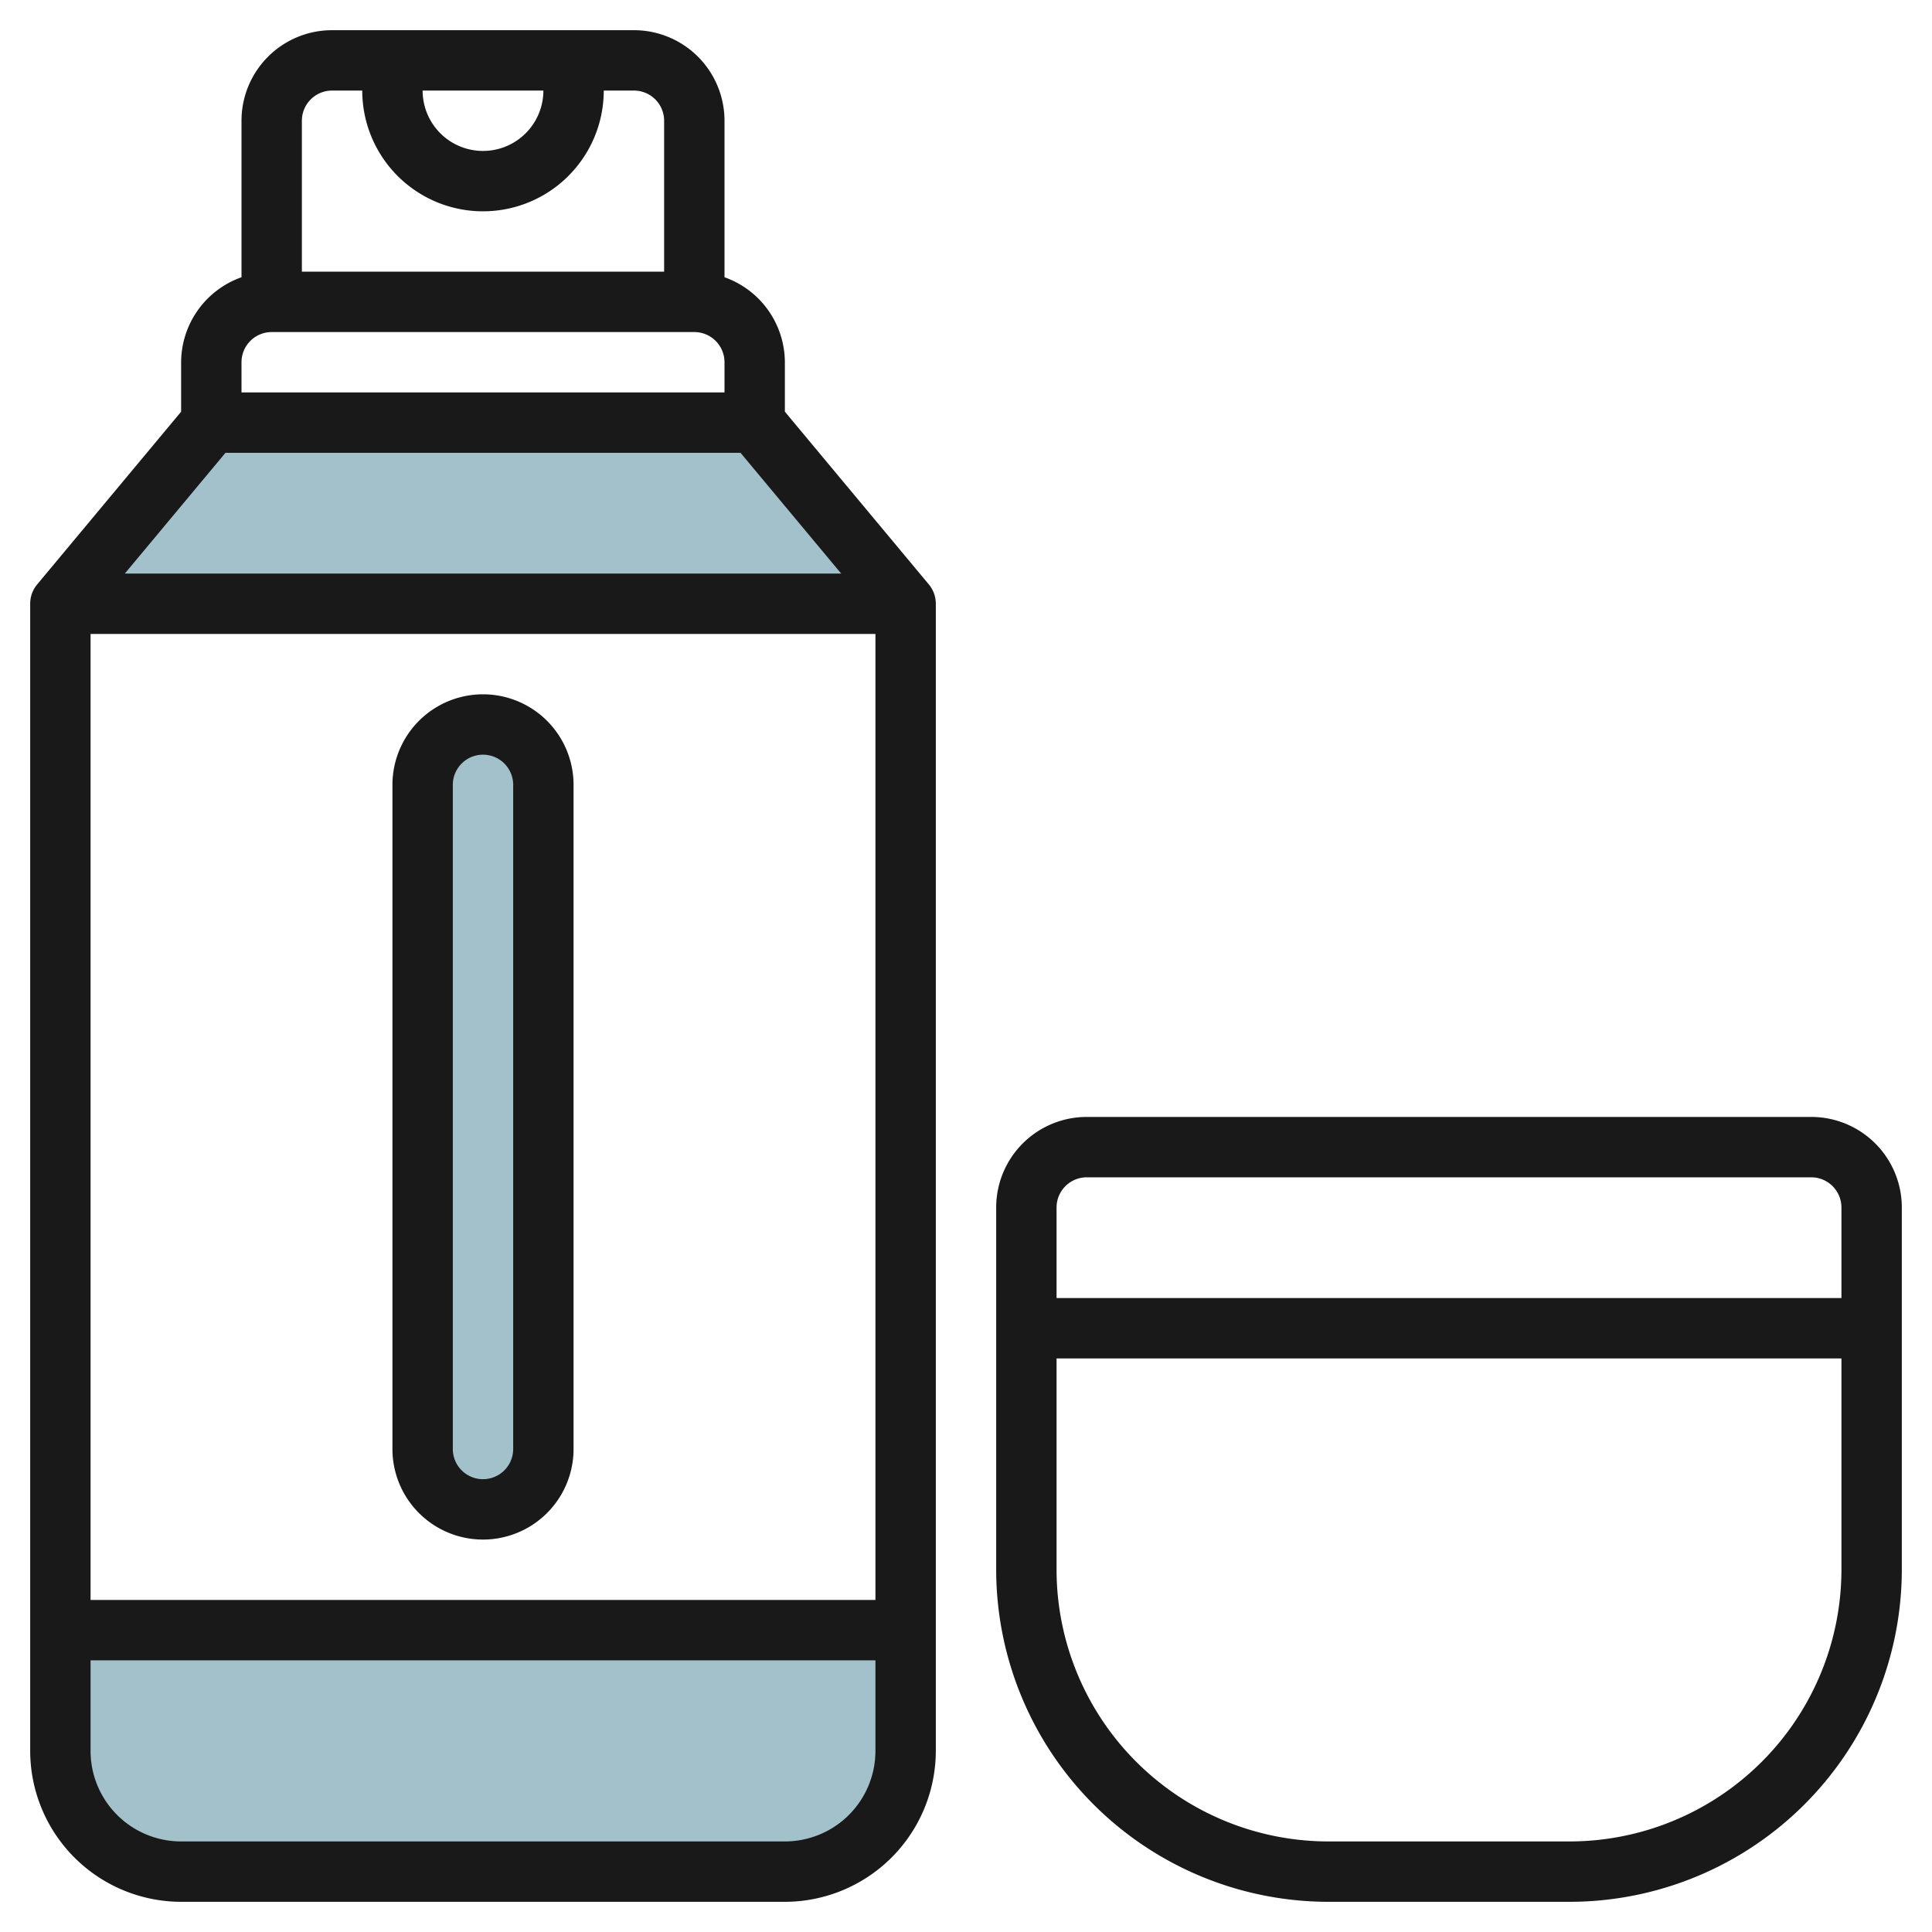 <svg id="Layer_3" height="512" viewBox="0 0 64 64" width="512" xmlns="http://www.w3.org/2000/svg" data-name="Layer 3"><g fill="#a3c1ca"><path d="m2 20 5-6h18l5 6z"/><path d="m30 54v4a4 4 0 0 1 -4 4h-20a4 4 0 0 1 -4-4v-4z"/><rect height="26" rx="2" width="4" x="14" y="24"/></g><path d="m6 63h20a5.006 5.006 0 0 0 5-5v-38a1 1 0 0 0 -.231-.64l-4.769-5.722v-1.638a3 3 0 0 0 -2-2.816v-5.184a3 3 0 0 0 -3-3h-10a3 3 0 0 0 -3 3v5.184a3 3 0 0 0 -2 2.816v1.638l-4.769 5.722a1 1 0 0 0 -.231.64v38a5.006 5.006 0 0 0 5 5zm20-2h-20a3 3 0 0 1 -3-3v-3h26v3a3 3 0 0 1 -3 3zm-1.469-46 3.334 4h-23.73l3.334-4zm4.469 6v32h-26v-32zm-11-18a2 2 0 0 1 -4 0zm-7 0h1a4 4 0 0 0 8 0h1a1 1 0 0 1 1 1v5h-12v-5a1 1 0 0 1 1-1zm-2 8h14a1 1 0 0 1 1 1v1h-16v-1a1 1 0 0 1 1-1z" fill="#191919"/><path d="m60 37h-24a3 3 0 0 0 -3 3v12a11.013 11.013 0 0 0 11 11h8a11.013 11.013 0 0 0 11-11v-12a3 3 0 0 0 -3-3zm-24 2h24a1 1 0 0 1 1 1v3h-26v-3a1 1 0 0 1 1-1zm16 22h-8a9.01 9.01 0 0 1 -9-9v-7h26v7a9.01 9.01 0 0 1 -9 9z" fill="#191919"/><path d="m16 51a3 3 0 0 0 3-3v-22a3 3 0 0 0 -6 0v22a3 3 0 0 0 3 3zm-1-25a1 1 0 0 1 2 0v22a1 1 0 0 1 -2 0z" fill="#191919"/></svg>